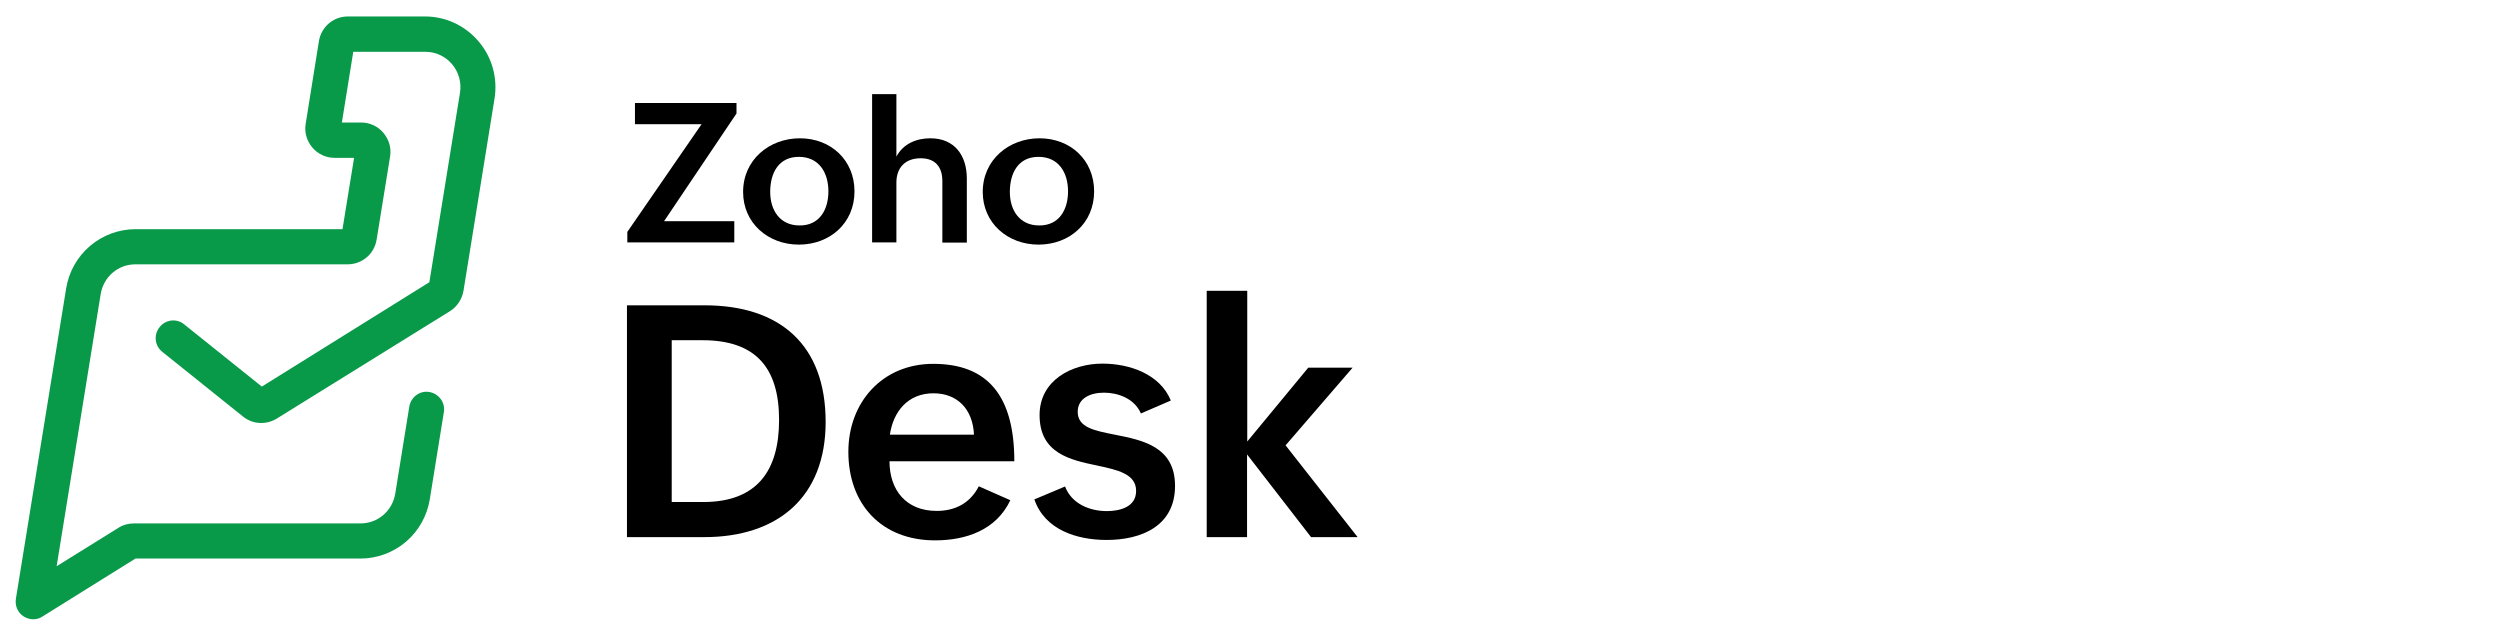 <svg xmlns="http://www.w3.org/2000/svg" width="319" height="81" viewBox="0 0 319 81" fill="none"><g clip-path="url(#clip0_1567_1796)"><path d="M80 38.959H89.91C99.513 38.959 105.352 43.979 105.352 53.838C105.352 63.466 99.206 68.537 89.859 68.537H80V38.959ZM89.731 64.058C96.594 64.058 99.411 60.068 99.411 53.581C99.411 46.913 96.415 43.413 89.654 43.413H85.711V64.058H89.731Z" fill="black"></path><path d="M128.916 63.828C127.123 67.638 123.256 68.951 119.313 68.951C112.527 68.951 108.25 64.394 108.25 57.65C108.25 51.317 112.603 46.426 119.082 46.426C126.047 46.426 129.428 50.519 129.428 58.859H113.5C113.5 62.515 115.599 65.192 119.517 65.192C121.848 65.192 123.768 64.24 124.895 62.052L128.916 63.828ZM124.281 55.462C124.127 52.192 122.155 50.184 119.108 50.184C115.881 50.184 113.986 52.475 113.551 55.462H124.281Z" fill="black"></path><path d="M135.902 62.076C136.696 64.187 138.898 65.216 141.229 65.216C142.893 65.216 144.968 64.702 144.968 62.642C144.968 60.48 142.637 59.965 139.974 59.398C136.517 58.678 132.65 57.828 132.65 52.963C132.65 48.509 136.773 46.398 140.665 46.398C144.071 46.398 147.989 47.686 149.398 51.109L145.582 52.757C144.737 50.826 142.637 50.105 140.87 50.105C139.155 50.105 137.516 50.8 137.516 52.551C137.516 54.533 139.616 54.945 142.228 55.46C145.736 56.155 149.935 56.953 149.935 61.999C149.935 67.096 145.685 68.898 141.203 68.898C137.413 68.898 133.316 67.611 131.984 63.723L135.902 62.076Z" fill="black"></path><path d="M154.002 37.107H159.149V56.337L166.934 46.915H172.593L164.04 56.826L173.234 68.539H167.293L159.124 57.985V68.539H153.977V37.107H154.002Z" fill="black"></path><path d="M80.047 29.59L89.522 15.844H81.02V13.141H93.978V14.479L84.733 28.226H93.696V30.929H80.047V29.59Z" fill="black"></path><path d="M102.067 17.646C106.011 17.646 109.033 20.427 109.033 24.417C109.033 28.51 105.857 31.213 101.939 31.213C97.996 31.213 94.82 28.459 94.82 24.494C94.82 20.375 98.175 17.646 102.067 17.646ZM105.704 24.417C105.704 22.023 104.5 20.015 101.939 20.015C99.327 20.015 98.277 22.1 98.277 24.494C98.277 26.811 99.507 28.767 102.016 28.767C104.603 28.793 105.704 26.708 105.704 24.417Z" fill="black"></path><path d="M111.281 12.008H114.38V19.988C115.225 18.366 116.915 17.645 118.708 17.645C121.806 17.645 123.368 19.834 123.368 22.794V30.954H120.244V23.103C120.244 21.224 119.271 20.194 117.478 20.194C115.481 20.194 114.38 21.43 114.38 23.283V30.929H111.281V12.008Z" fill="black"></path><path d="M132.645 17.646C136.589 17.646 139.611 20.427 139.611 24.417C139.611 28.51 136.435 31.213 132.517 31.213C128.574 31.213 125.398 28.459 125.398 24.494C125.398 20.375 128.753 17.646 132.645 17.646ZM136.282 24.417C136.282 22.023 135.078 20.015 132.517 20.015C129.905 20.015 128.856 22.1 128.856 24.494C128.856 26.811 130.085 28.767 132.594 28.767C135.181 28.793 136.282 26.708 136.282 24.417Z" fill="black"></path><path d="M4.243 79.019C3.821 79.019 3.372 78.887 3.003 78.648C2.264 78.17 1.894 77.295 2.026 76.419L8.44 36.805C8.783 34.682 9.865 32.772 11.476 31.392C13.085 30.012 15.171 29.243 17.282 29.243H43.703L45.181 20.142H42.7C41.591 20.142 40.562 19.665 39.849 18.816C39.136 17.966 38.82 16.879 39.005 15.791L40.694 5.257C40.984 3.426 42.541 2.1 44.389 2.1H54.234C56.873 2.1 59.355 3.267 61.07 5.284C62.786 7.3 63.525 9.953 63.102 12.58L59.143 37.097C58.959 38.158 58.352 39.113 57.428 39.697L35.309 53.415C33.963 54.237 32.248 54.158 31.007 53.15L20.713 44.898C19.737 44.128 19.578 42.695 20.37 41.74C21.136 40.758 22.561 40.599 23.511 41.395L33.409 49.329L54.788 36.009L58.695 11.837C58.906 10.537 58.536 9.211 57.692 8.202C56.847 7.194 55.606 6.61 54.287 6.61H45.075L43.624 15.632H46.078C47.187 15.632 48.216 16.109 48.929 16.958C49.641 17.807 49.958 18.895 49.773 19.983L48.058 30.57C47.767 32.401 46.21 33.727 44.363 33.727H17.282C15.065 33.727 13.217 35.319 12.848 37.521L7.226 72.253L15.118 67.345C15.698 66.973 16.385 66.788 17.097 66.788H45.999C48.216 66.788 50.064 65.196 50.433 62.993L52.228 51.876C52.439 50.655 53.574 49.806 54.788 50.019C56.002 50.231 56.847 51.372 56.636 52.592L54.841 63.71C54.498 65.832 53.416 67.743 51.806 69.123C50.196 70.502 48.111 71.272 45.999 71.272H17.282L5.405 78.674C5.062 78.913 4.639 79.019 4.243 79.019Z" fill="#089949"></path></g><defs><clipPath id="clip0_1567_1796"><rect width="177" height="77" fill="white" transform="translate(2 2.008)"></rect></clipPath></defs></svg>